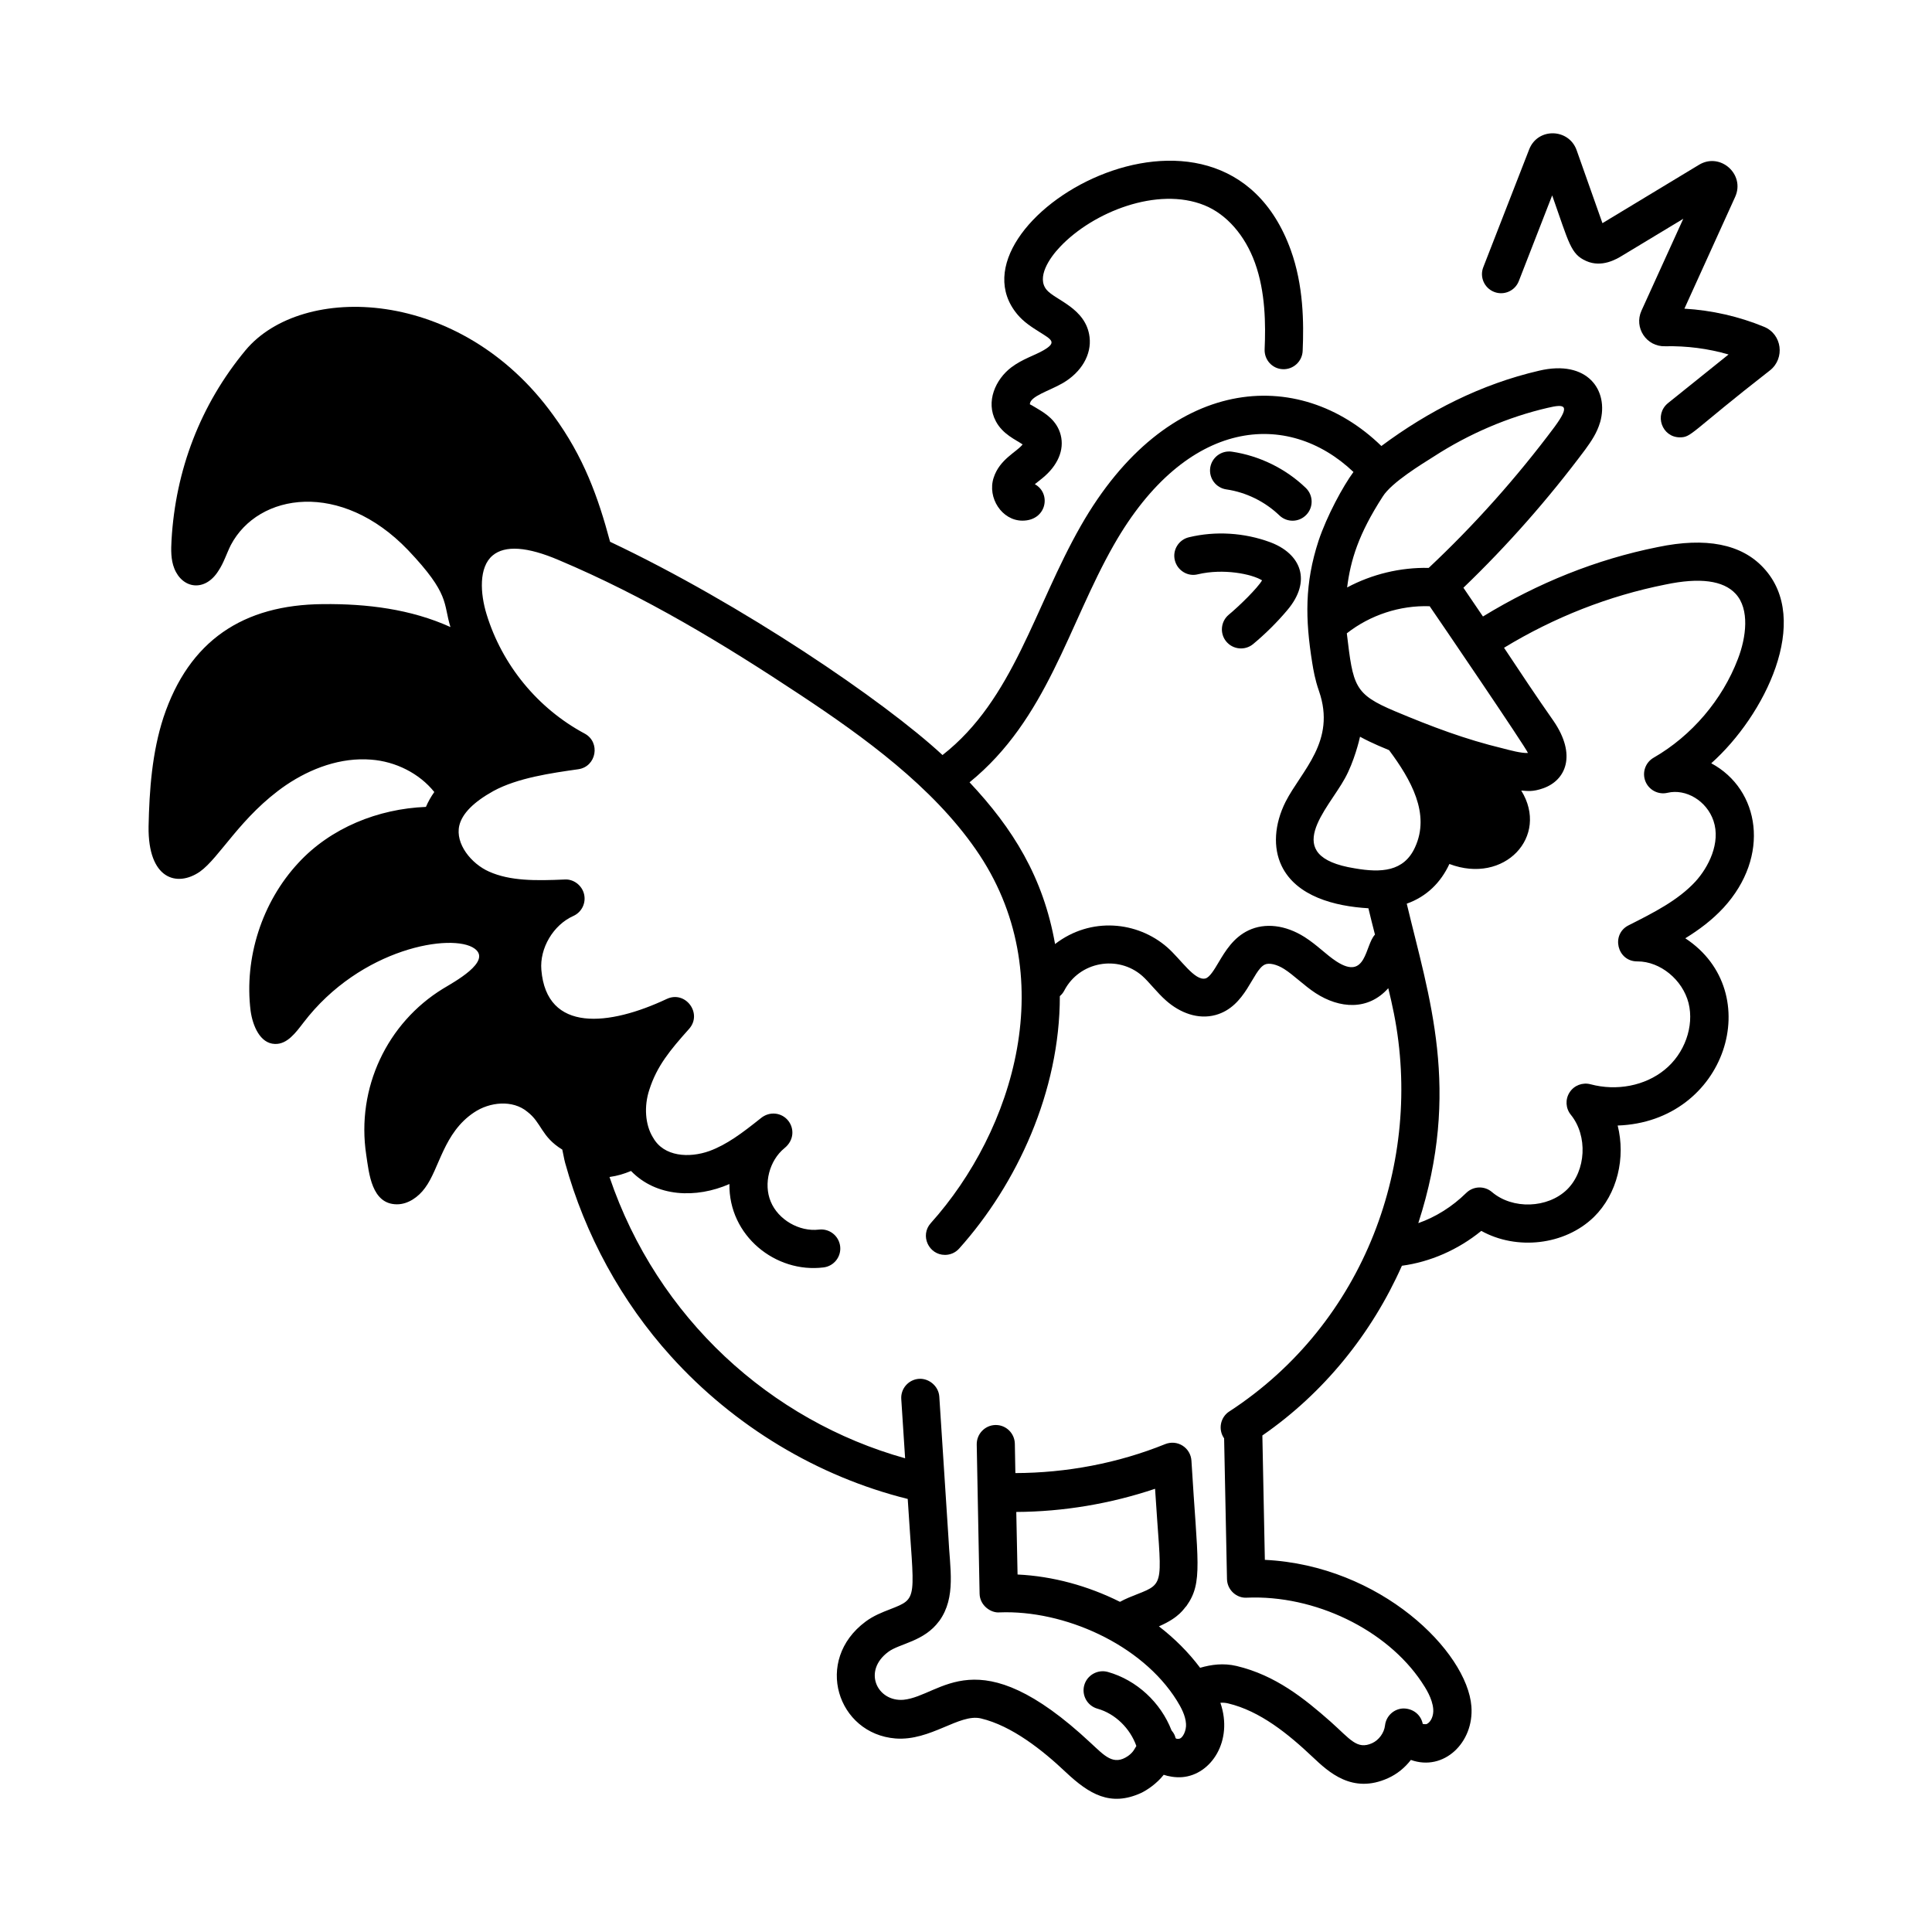 <?xml version="1.0" encoding="UTF-8"?>
<svg width="1200pt" height="1200pt" version="1.1" viewBox="0 0 1200 1200" xmlns="http://www.w3.org/2000/svg">
 <path d="m1029.7 339.79c-38.25 7.641-74.625 22.359-108.61 43.125-4.031-5.953-8.062-11.906-12.141-17.859 27.281-26.203 52.688-55.031 75.703-85.875 3.75-5.156 7.266-10.312 9.188-16.875 0-0.047 0-0.047 0.047-0.094 5.578-19.828-7.922-39.047-37.922-31.969-36 8.344-68.719 25.031-97.969 46.781-51.469-50.062-133.08-44.391-186.71 49.641-28.922 50.672-41.766 107.86-85.875 142.31-36.234-33.609-124.78-93.844-206.48-132.47-7.359-27.516-16.312-52.734-35.297-78.609-57.562-79.875-156.14-82.359-191.16-40.312-28.078 33.891-43.453 74.484-45.938 117.94-0.328 5.953-0.469 12.094 1.734 17.578 5.062 12.703 19.125 14.719 27.422 1.406 3.281-4.875 5.016-10.641 7.688-15.984 17.156-32.484 68.484-40.219 110.06 3.141 26.297 27.703 21.703 32.906 26.344 47.812-24.609-11.156-51.891-14.531-79.172-14.25-49.688 0.375-83.203 22.688-99.094 70.406-7.078 21.797-8.766 45-9.234 67.734-0.422 32.766 17.625 37.828 31.828 28.078 12.328-8.719 25.5-34.547 53.484-53.766 15.516-10.5 34.172-17.391 53.016-15.844 15 1.125 29.812 8.438 39.141 20.109-2.109 2.953-3.844 6.047-5.203 9.234-29.672 1.172-59.203 13.031-79.266 34.828-22.594 24.328-33.703 58.969-29.625 91.875 1.266 9.094 5.812 20.25 15.047 20.531 7.688 0.328 13.031-7.078 17.719-13.172 35.625-46.734 92.766-55.875 106.31-46.078 11.156 8.016-13.172 21-19.594 24.938-34.688 21.281-53.953 61.688-47.672 103.17 1.734 11.438 3.281 30.75 19.125 30.75 6.891 0 13.312-4.547 17.391-10.172 9-12 11.484-34.266 30.422-46.875 9.703-6.562 24-8.016 33.094-0.469 9.047 6.891 8.531 15.469 21.75 23.531 0.656 2.766 1.031 5.578 1.781 8.297 12.328 44.625 35.016 86.156 65.672 120.05 39.328 43.547 91.266 74.766 147.1 88.641 3.891 63.047 7.125 61.453-11.109 68.578-4.734 1.828-10.125 3.938-15.047 7.594-32.438 24.094-17.484 69.75 18.609 72.609 21.797 1.641 39.562-15.609 52.969-12.469 19.219 4.547 38.391 19.781 52.734 33.375 14.672 13.781 27.797 21.562 46.781 12.938 3.562-1.688 9.75-5.766 14.062-11.297 2.625 0.938 7.219 1.828 11.578 1.453 17.812-1.5 31.781-22.406 23.625-46.172 1.641-0.141 3.234 0 4.781 0.375 19.922 4.734 37.406 19.031 52.547 33.328 9.797 9.234 24.562 23.156 46.781 13.125 5.625-2.531 10.5-6.516 14.203-11.344 20.438 7.359 39.328-10.828 37.594-33.281-2.625-33.984-56.344-87.516-128.29-90.984l-1.547-77.25c38.203-26.391 67.969-63.328 86.672-105.42 17.391-2.344 34.688-9.75 49.312-21.656 21.844 12.141 51.703 9.047 69.891-8.578 14.719-14.438 19.828-36.984 14.812-56.859 67.453-2.344 92.906-82.922 42-116.3 8.531-5.25 16.641-11.297 23.719-18.938 29.391-32.016 22.688-73.5-7.594-89.766 33.188-29.578 62.625-88.969 32.531-121.31-13.734-14.906-35.859-19.219-65.719-12.984zm-194.34 143.63c5.672-10.172 9.047-24.094 9.375-25.828 7.734 4.266 16.453 7.641 18.047 8.344 13.547 18.234 25.781 39.562 16.078 60.422-6.891 15.047-20.953 15.844-37.406 12.984-47.203-7.547-16.547-36.703-6.094-55.922zm98.156-18.562c-23.531-5.672-44.062-13.453-66.984-23.062-25.5-10.734-26.062-15.516-30-48.422 14.531-11.391 33.047-17.484 51.469-16.828 4.688 6.75 59.719 87.609 61.031 91.125-3.891 0.328-11.719-1.828-15.516-2.812zm-42.938-181.31c21.703-14.062 46.172-24.562 70.734-30.234 10.641-2.531 14.297-1.875 4.266 11.812-23.625 31.641-49.922 61.078-78.188 87.609-17.625-0.375-35.203 3.891-50.672 12.141 2.156-16.922 6.984-33.047 22.172-56.531 5.484-8.719 24.141-20.016 31.688-24.797zm-198.74 54.891c45.141-79.219 108.09-83.953 148.82-45.281-6.375 8.625-16.5 27.188-21.703 42.797-8.625 26.391-8.297 48.516-3.891 75.844 0.703 4.266 1.641 10.125 4.172 17.391 10.875 31.266-10.828 49.359-20.766 68.859-6.984 13.969-7.875 28.453-2.438 39.75 9.141 18.984 33 25.125 53.906 26.344 1.266 5.484 2.719 10.922 4.078 16.359-6.281 6.609-5.203 28.828-23.953 16.641-6.469-4.219-11.766-10.031-19.781-15.141-11.859-7.5-24.562-9-34.828-4.125-9.375 4.453-14.438 12.938-18.516 19.781-2.719 4.594-5.578 9.375-8.203 10.078-6.703 1.688-15.234-11.906-23.766-19.359-18.422-16.078-47.391-19.172-69.656-2.016-7.312-41.578-26.25-71.859-53.109-100.45 48.234-39.188 61.172-97.547 89.625-147.47zm71.719 538.22c-5.625 3.656-7.078 11.25-3.234 16.734l1.781 87.375c0.141 6.938 6.141 12 12.281 11.578 42.328-1.828 86.859 19.875 108.56 52.312 2.578 3.844 6.75 10.312 7.266 16.875 0.328 3.984-1.359 7.969-3.938 9.234-0.703 0.375-2.344 0-2.578 0-1.125-5.766-6.094-9.656-12.141-9.609-5.859 0.234-10.641 4.734-11.297 10.547-0.516 4.594-3.797 9.094-8.016 11.016-9.422 4.219-13.547-2.438-25.734-13.312-16.312-14.391-34.219-28.875-58.453-34.641-8.203-1.922-15.656-0.891-22.641 1.125-7.172-9.562-15.797-18.188-25.594-25.734 13.125-5.672 15.516-11.203 17.109-12.656 10.453-14.672 6.844-27.328 3.094-90.234-0.234-3.797-2.25-7.266-5.484-9.328s-7.219-2.391-10.781-0.984c-29.531 11.953-61.5 17.906-93.094 18l-0.328-18.234c-0.141-6.469-5.391-11.625-11.812-11.625h-0.234c-6.516 0.141-11.719 5.531-11.625 12.094 0.281 15.328 1.875 97.641 1.781 92.672 0.141 7.406 7.078 12.094 12.328 11.625 40.078-1.594 88.312 19.734 110.16 54.703 2.719 4.359 5.391 9.375 5.719 14.484 0.328 4.031-1.969 9.188-4.5 9.328-0.094 0-0.188 0.047-0.281 0.047-3.047-0.047-0.469-0.797-4.219-5.297-6.703-17.297-21.609-31.219-39.562-36.281-6.234-1.734-12.844 1.922-14.625 8.203s1.875 12.844 8.203 14.625c11.062 3.094 20.297 12.281 24.141 23.156-1.031 1.594-1.734 3.75-5.109 6.188-9.141 6.328-14.625-0.141-23.297-8.109-70.875-66.281-92.391-29.109-116.25-26.766-16.125 1.359-25.641-17.719-9.422-29.766 7.031-5.25 22.219-6.328 31.594-19.125l0.141-0.141c10.547-14.766 6.469-32.812 5.625-51.797-0.094-1.406-5.344-82.781-5.672-87.469-0.422-6.516-6.422-11.438-12.562-11.062-6.516 0.422-11.484 6.047-11.062 12.562l2.391 36.797c-83.484-23.344-153.89-87.047-183.61-174.71 5.109-0.75 8.812-1.875 13.359-3.75 15.797 16.312 40.5 17.156 61.125 8.109-0.516 32.062 28.641 55.547 58.5 51.797 6.469-0.797 11.109-6.75 10.266-13.219s-6.703-11.062-13.219-10.266c-12.094 1.453-25.266-6.094-29.906-17.438-4.594-11.016-0.844-25.5 8.531-33.141 6.188-5.016 6.047-12.375 2.391-17.016-3.938-5.016-11.531-6.281-17.25-1.453-11.344 9.047-20.906 16.266-31.781 20.25-12.469 4.453-28.266 3.609-34.922-8.297-0.047-0.047-0.094-0.094-0.141-0.188-0.047-0.047-0.047-0.141-0.094-0.188-4.688-7.688-5.531-19.172-2.109-29.438 4.688-14.672 12.797-24.469 24.656-37.734 8.578-9.609-2.25-24.094-13.875-18.609-35.578 16.734-74.578 21.234-77.859-18.047-1.125-13.5 7.406-27.938 19.875-33.516 5.203-2.344 7.969-8.016 6.656-13.547s-6.609-9.469-12.047-9.094c-17.906 0.797-33.844 0.984-47.016-4.922-10.969-4.875-21.094-17.25-18.422-28.641 1.781-7.406 8.906-14.578 21.141-21.375 15.047-8.203 35.953-11.156 52.734-13.547 11.297-1.594 14.016-16.781 3.938-22.172-29.062-15.562-51.234-42.562-60.891-74.109-3.938-12.844-4.969-29.203 3.797-36.516 7.688-6.422 21.516-5.484 41.109 2.906 53.625 22.641 101.95 51.891 150.14 83.812 39.562 26.203 81.703 56.812 108.8 95.859 54.141 77.766 23.484 174.84-27.938 232.13-6.891 7.688-1.266 19.734 8.812 19.734 3.234 0 6.469-1.312 8.812-3.938 35.906-40.031 62.578-97.641 62.531-156.79 1.078-0.938 2.062-2.062 2.766-3.469 9.375-18 33.281-22.312 48.375-9.141 4.219 3.703 9.188 10.406 14.953 15.469 8.531 7.5 19.688 11.859 30.656 8.859 18.984-5.203 22.922-27.703 30.562-31.312 2.625-1.266 7.5-0.141 12.047 2.766 5.859 3.703 12.328 10.266 19.5 14.953 14.859 9.656 32.625 11.016 45.141-3.047 1.266 5.25 2.484 10.5 3.516 15.75 18.141 91.547-17.672 192.05-102.23 247.13zm-131.53 101.3-0.797-38.859c29.109-0.141 58.453-5.062 86.203-14.391 3.703 59.203 7.031 58.406-11.25 65.531-3.328 1.312-6.984 2.719-10.547 4.688-19.781-9.891-41.672-15.938-63.609-16.969zm447.42-568.69c-9.656 25.406-28.734 47.766-52.359 61.359-5.109 2.953-7.266 9.141-5.109 14.625 2.156 5.438 8.016 8.531 13.734 7.172 11.531-2.719 24.375 5.062 28.547 17.344 4.688 13.781-3.188 29.016-11.25 37.828-10.781 11.625-25.688 19.172-41.484 27.141-11.062 5.578-7.125 22.406 5.344 22.406h0.281c14.016 0 27.938 11.344 31.641 25.875 3.609 14.391-2.438 31.406-14.859 41.438-12.141 9.938-29.766 13.359-46.031 9-4.969-1.312-10.219 0.703-12.984 5.016-2.812 4.312-2.484 9.938 0.75 13.922 10.641 13.078 9.516 34.781-2.344 46.453-12.047 11.719-33.844 12.469-46.641 1.547-4.688-3.984-11.578-3.75-15.984 0.562-8.719 8.578-19.031 15-29.766 18.75 26.812-82.734 6.656-140.34-7.172-198.42 12.422-4.406 21.188-13.219 26.484-24.656 34.172 12.984 62.25-17.109 44.625-45.609 3.984 0.281 7.078 0.891 13.641-1.406 14.109-4.969 20.906-20.672 6.422-41.812-10.594-15.094-20.672-30.281-30.75-45.469 31.359-19.031 65.016-32.25 100.31-39.281 21.234-4.453 35.859-2.531 43.5 5.719 8.906 9.562 6.609 27.188 1.453 40.5z"/>
 <path d="m743.95 356.72c15.984-3.797 33.656-0.188 39.938 3.75-2.906 4.922-14.109 15.891-20.672 21.328-5.016 4.172-5.719 11.672-1.547 16.688s11.672 5.719 16.688 1.547c7.641-6.375 14.812-13.453 21.234-21.094 15.281-18.047 8.625-34.969-10.734-42.188-15.984-5.906-33.891-7.031-50.391-3.047-6.375 1.5-10.312 7.922-8.766 14.25 1.547 6.375 8.016 10.359 14.25 8.766z"/>
 <path d="m761.72 303.98c12.281 1.781 23.953 7.547 32.906 16.125 4.734 4.547 12.188 4.406 16.734-0.328 4.547-4.688 4.406-12.188-0.328-16.734-12.469-12-28.781-19.969-45.891-22.5-6.469-0.938-12.469 3.516-13.453 9.984-0.938 6.516 3.562 12.516 10.031 13.453z"/>
 <path d="m796.78 229.31c6.469 0.281 12.047-4.781 12.328-11.344 0.75-17.625 0.562-40.641-7.406-62.719-43.266-119.58-217.08-16.875-169.87 39.938 4.031 4.875 9.141 8.062 13.641 10.922 7.781 4.875 11.156 6.516 2.719 11.438-5.438 3.188-13.031 5.344-20.062 10.641-9.703 7.359-16.125 21.281-9.562 33.516 4.312 8.109 12.328 11.391 16.594 14.344-3.609 4.688-14.297 9.141-18 20.719-4.031 12.422 5.156 26.625 17.906 26.625 15.047 0 18.094-16.922 7.688-22.641 0.75-0.609 4.125-3.281 4.688-3.75 9.562-7.781 13.734-17.531 11.391-26.766s-9.844-13.641-14.766-16.594c-1.641-0.984-4.078-2.438-4.406-2.531 0.047-5.016 12.188-8.344 20.484-13.172 11.625-6.797 17.953-17.766 16.594-28.641-2.203-17.953-21.328-22.875-26.672-29.297-6.328-7.594 1.547-19.547 8.391-26.719 20.438-21.609 60.469-37.594 89.625-25.781 13.781 5.578 25.219 18.656 31.406 35.766 6.562 18.188 6.656 38.25 6 53.672-0.281 6.609 4.781 12.141 11.297 12.375z"/>
 <path d="m1043.4 271.64c7.406 0 6.422-3 56.109-41.719 9.188-7.406 7.406-22.266-3.75-26.906-15.656-6.469-32.578-10.312-49.547-11.297l31.5-69.375c6.422-14.062-9.281-27.984-22.453-19.969l-59.953 36.234-16.031-45.328c-4.828-13.594-24.141-14.203-29.484-0.469l-28.5 73.172c-2.391 6.094 0.656 12.938 6.75 15.328 6.141 2.391 12.984-0.656 15.328-6.75l20.719-53.203c10.547 29.859 11.438 36.422 21.094 40.734 9.703 4.359 18.891-1.172 22.359-3.281l37.969-22.922-25.969 57.094c-4.781 10.547 3.094 22.453 14.719 22.078 13.359-0.281 26.625 1.406 39.375 5.109l-37.641 30.234c-8.766 7.219-3.703 21.234 7.406 21.234z"/>
</svg>
